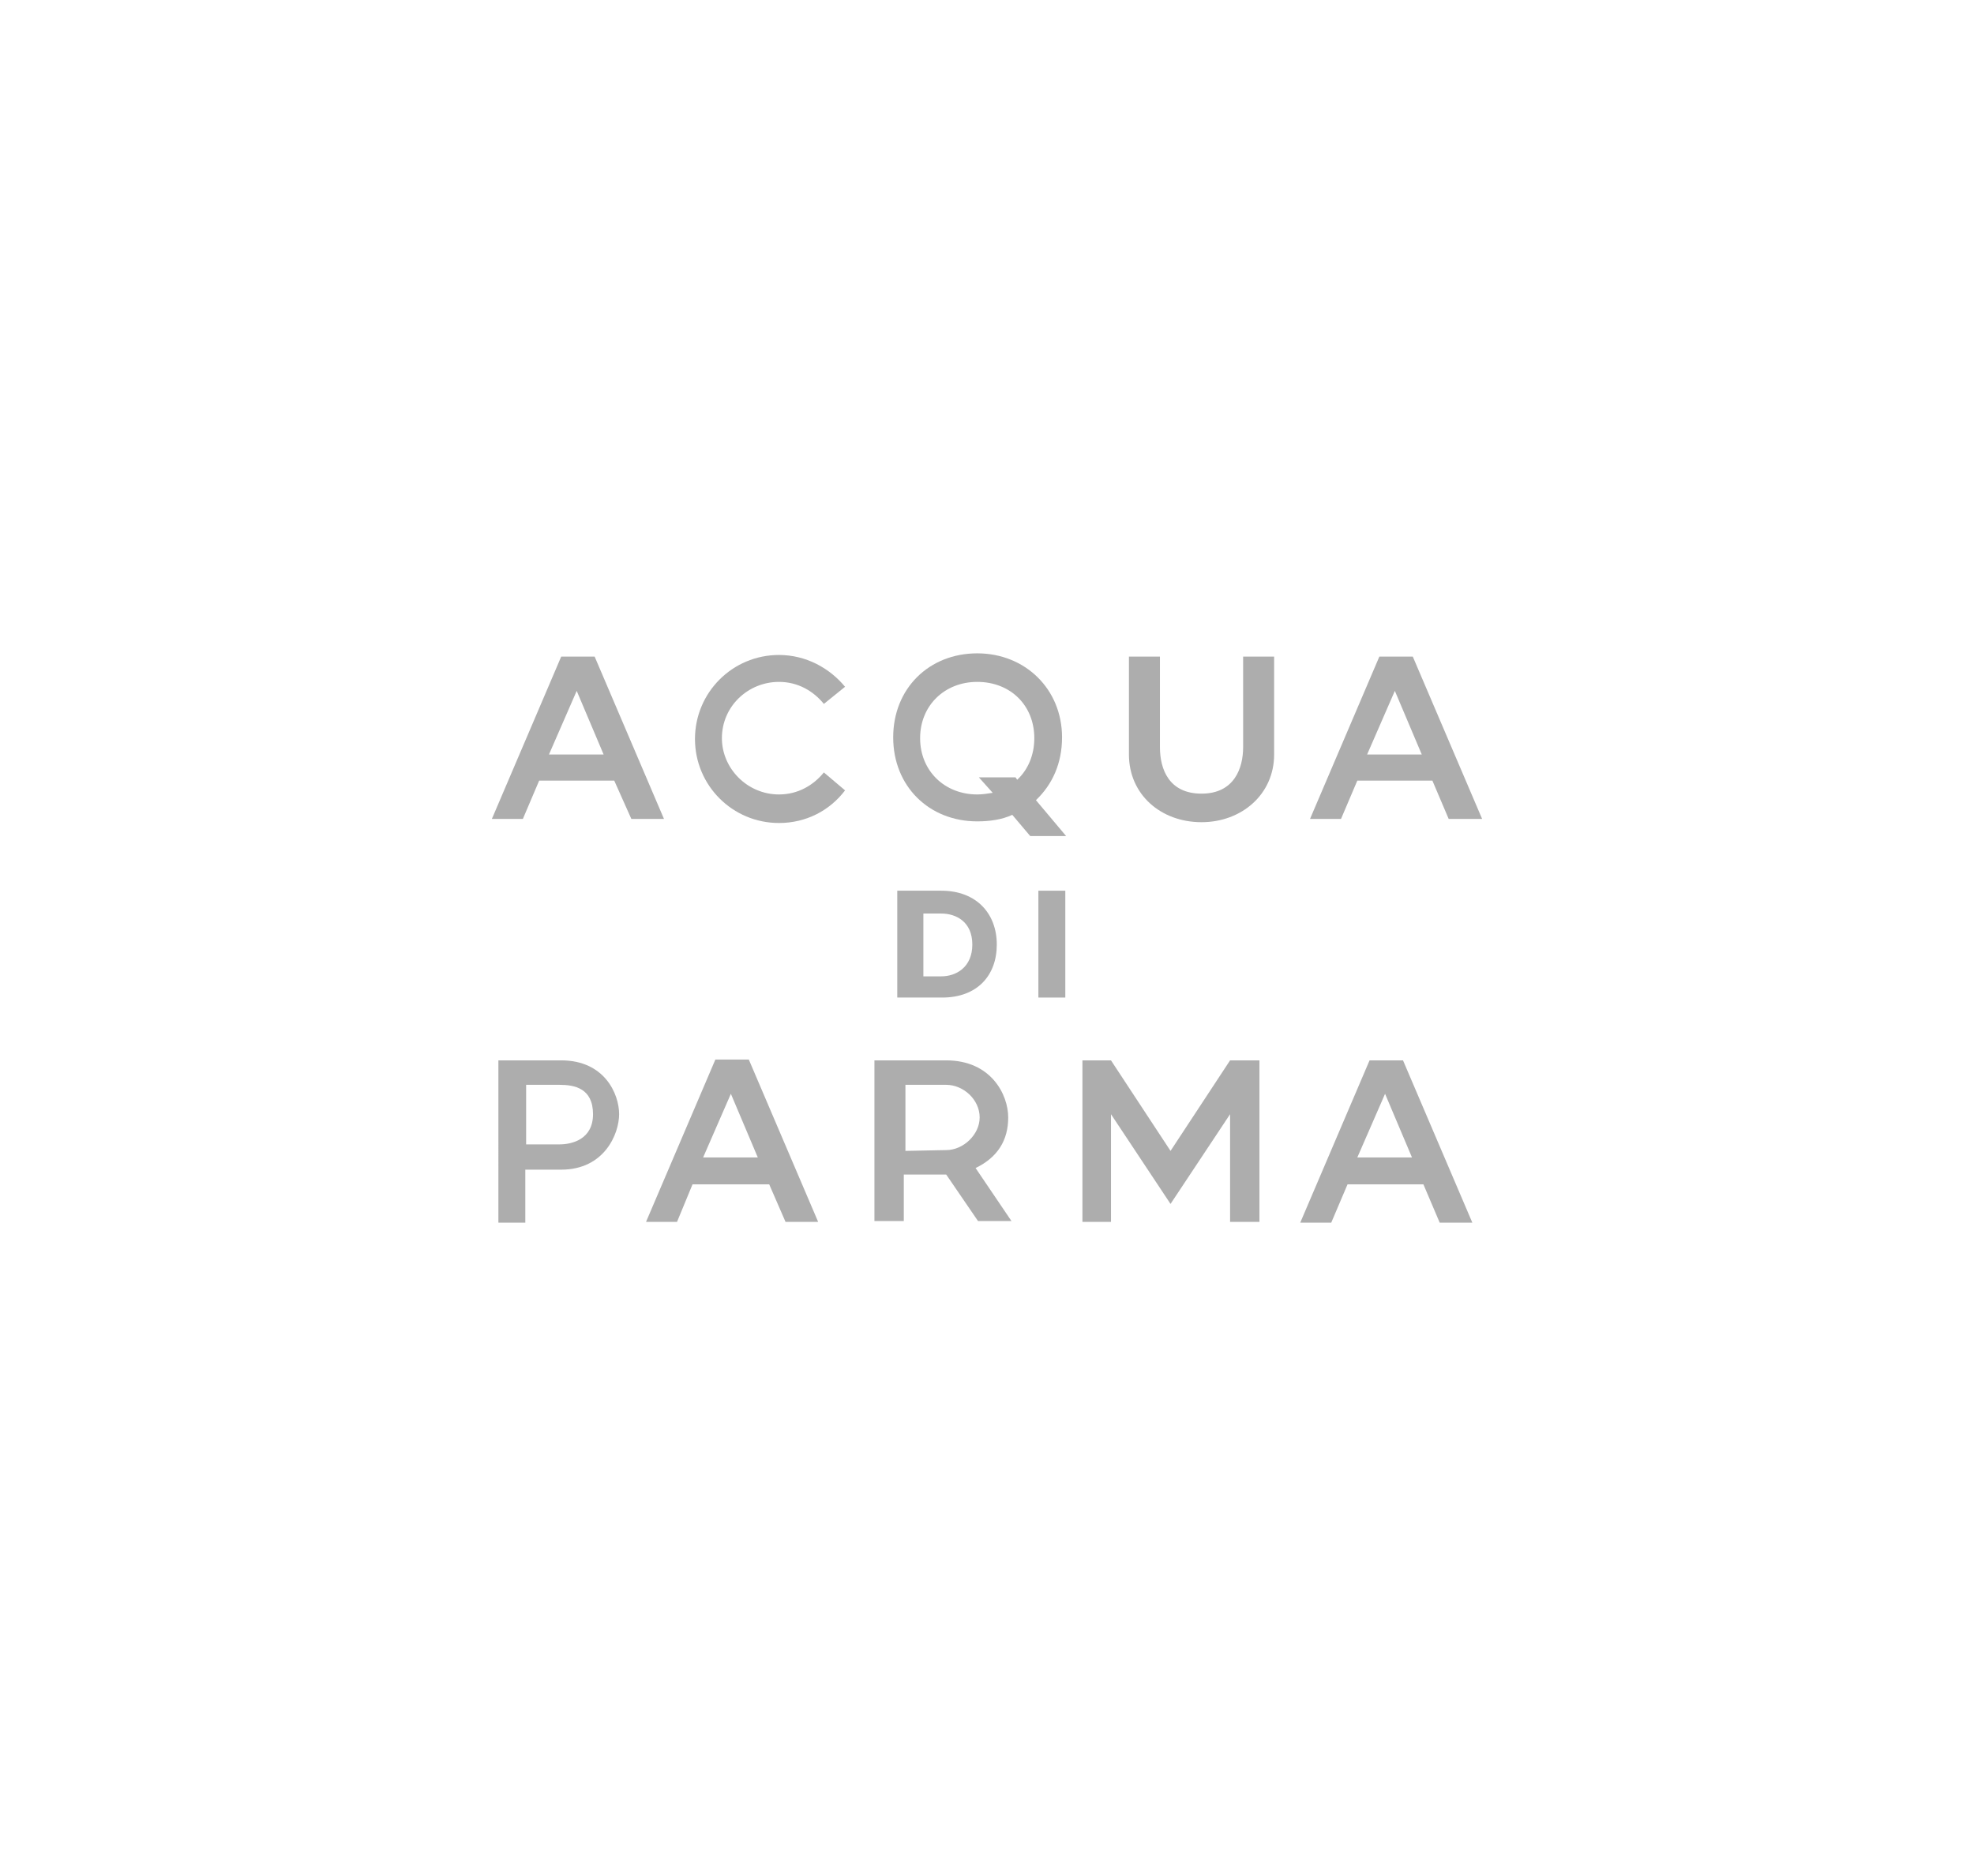 <svg xmlns="http://www.w3.org/2000/svg" xmlns:xlink="http://www.w3.org/1999/xlink" id="Aqua_Di_Parma" x="0px" y="0px" viewBox="0 0 242 230" style="enable-background:new 0 0 242 230;" xml:space="preserve"><style type="text/css">	.st0{fill:#ADADAD;}</style><g>	<path class="st0" d="M130.7,102.5h-4.4l-2.2-2.6c-1.3,0.6-2.8,0.8-4.3,0.8c-5.9,0-10.3-4.3-10.3-10.3c0-6,4.4-10.3,10.3-10.3  s10.4,4.4,10.4,10.3c0,3.2-1.2,5.8-3.2,7.7L130.7,102.5L130.7,102.5z M124.7,95.6c1.3-1.2,2.1-3,2.1-5.1c0-4-2.9-6.9-7-6.9  c-4,0-7,2.9-7,6.9c0,4,3,6.9,7,6.9c0.6,0,1.3-0.1,1.9-0.2l-1.7-1.9h4.5L124.7,95.6L124.7,95.6z"></path>	<path class="st0" d="M122.2,115.8c0,3.8-2.4,6.5-6.7,6.5H110v-13.1h5.4C119.7,109.2,122.2,112,122.2,115.8L122.2,115.8z M113.2,112  v7.7h2.2c1.8,0,3.8-1.1,3.8-3.9c0-2.8-2-3.8-3.8-3.8H113.2L113.2,112z"></path>	<polygon class="st0" points="127.3,109.2 130.6,109.2 130.6,122.3 127.3,122.3  "></polygon>	<polygon class="st0" points="132.7,130 136.2,130 143.5,141.1 150.8,130 154.4,130 154.4,149.8 150.8,149.8 150.8,136.6   143.5,147.6 136.2,136.6 136.2,149.8 132.7,149.8  "></polygon>	<path class="st0" d="M66.1,95.7l-2,4.7h-3.8l8.5-19.9h4.1l8.5,19.9h-4l-2.1-4.7H66.1L66.1,95.7z M70.7,84.7l-3.4,7.8H74L70.7,84.7  L70.7,84.7z"></path>	<path class="st0" d="M84.9,145.2l-1.9,4.6h-3.8l8.5-19.9h4.1l8.5,19.9h-4l-2-4.6H84.9L84.9,145.2z M89.6,134.1l-3.4,7.8h6.7  L89.6,134.1L89.6,134.1z"></path>	<path class="st0" d="M166.4,95.7l-2,4.7h-3.8l8.5-19.9h4.1l8.5,19.9h-4.1l-2-4.7H166.4L166.4,95.7z M171,84.7l-3.4,7.8h6.7  L171,84.7L171,84.7z"></path>	<path class="st0" d="M165.2,145.2l-2,4.7h-3.8l8.5-19.9h4.1l8.5,19.9h-4l-2-4.7H165.2L165.2,145.2z M169.8,134.1l-3.4,7.8h6.7  L169.8,134.1L169.8,134.1z"></path>	<path class="st0" d="M138.4,80.5h3.8v11.1c0,2.7,1.1,5.7,5.1,5.7s5.1-3.1,5.1-5.7V80.5h3.8v12c0,4.9-4,8.3-8.9,8.3  c-5,0-8.9-3.4-8.9-8.3V80.5L138.4,80.5z"></path>	<path class="st0" d="M61.1,130h7.7c5.3,0,7.1,4.1,7.1,6.6c0,2.4-1.8,6.8-7.1,6.8h-4.4v6.5h-3.3V130L61.1,130z M64.5,140.3h4.1  c1.5,0,4.1-0.6,4.1-3.7c0-3.2-2.3-3.6-4.1-3.6h-4.1V140.3L64.5,140.3z"></path>	<path class="st0" d="M101,94.7c-1.3,1.6-3.2,2.7-5.5,2.7c-3.9,0-7-3.2-7-6.9c0-3.9,3.2-6.9,7-6.9c2.3,0,4.2,1.1,5.5,2.7l2.6-2.1  c-1.9-2.3-4.8-3.9-8.1-3.9c-5.7,0-10.3,4.6-10.3,10.3c0,5.7,4.6,10.3,10.3,10.3c3.3,0,6.2-1.5,8.1-4L101,94.7L101,94.7z"></path>	<path class="st0" d="M107.2,130h8.8c5.5,0,7.6,4.2,7.6,7c0,2.8-1.3,4.9-4,6.2l4.4,6.5h-4.1L116,144h-5.2v5.7h-3.6V130L107.2,130z   M116,141c2.1,0,4.1-1.9,4.1-4c0-2.2-2-4-4.1-4h-5v8.1L116,141L116,141z"></path></g></svg>